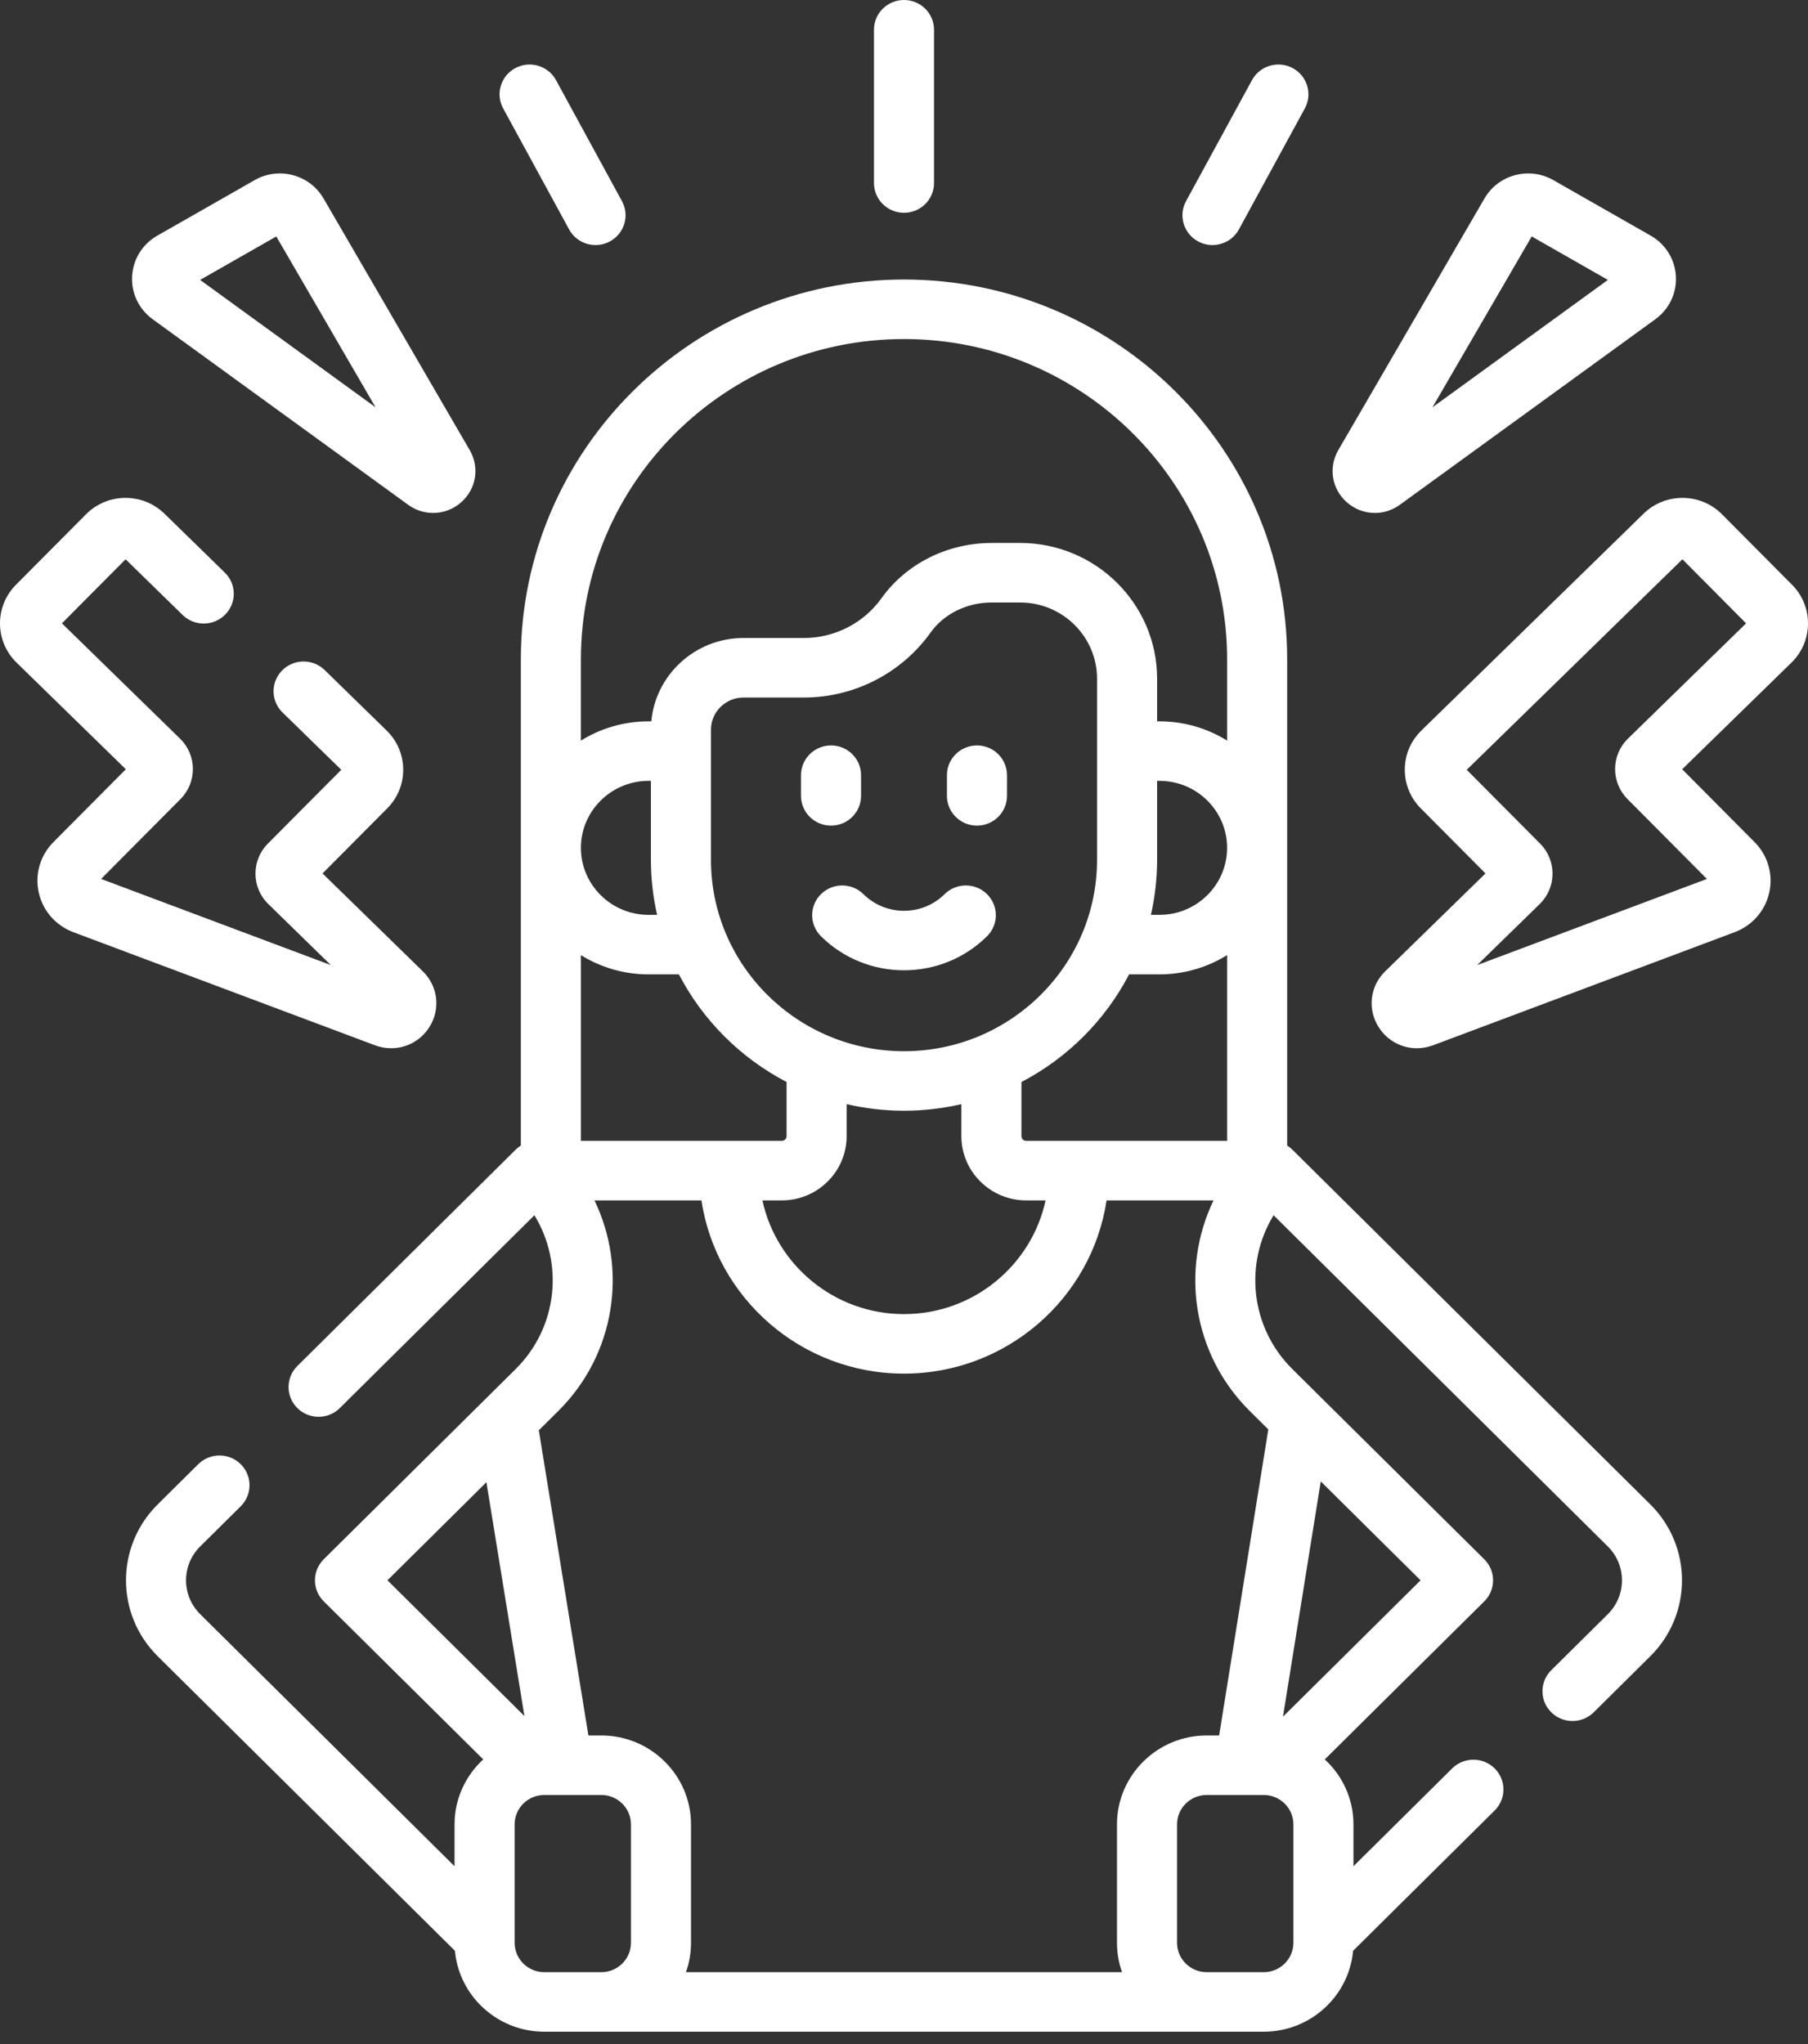 <svg width="115" height="130" viewBox="0 0 115 130" fill="none" xmlns="http://www.w3.org/2000/svg">
<rect x="0" y="0" width="115" height="130" fill="#333333" stroke="none"/>
<path d="M82.198 73.112C82.097 73.013 81.987 72.927 81.872 72.855V41.928C81.872 28.612 70.939 17.778 57.5 17.778C44.062 17.778 33.129 28.612 33.129 41.928V72.855C33.013 72.927 32.904 73.013 32.803 73.112L18.913 86.876C18.167 87.615 18.167 88.814 18.913 89.552C19.659 90.292 20.869 90.292 21.614 89.552L33.992 77.288C35.871 80.356 35.475 84.419 32.803 87.067L20.592 99.167C19.846 99.907 19.846 101.105 20.592 101.844L30.736 111.896C29.617 112.929 28.912 114.397 28.912 116.029V118.691L12.73 102.656C11.534 101.47 11.534 99.541 12.73 98.355L15.311 95.798C16.057 95.059 16.057 93.86 15.311 93.121C14.565 92.382 13.355 92.382 12.61 93.121L10.029 95.679C7.343 98.34 7.343 102.672 10.029 105.333L28.937 124.069C29.198 126.949 31.646 129.214 34.62 129.214H80.381C83.354 129.214 85.803 126.949 86.064 124.069L95.069 115.146C95.814 114.407 95.814 113.208 95.069 112.469C94.323 111.73 93.113 111.73 92.367 112.469L86.088 118.691V116.029C86.088 114.398 85.384 112.929 84.264 111.897L94.409 101.845C95.155 101.105 95.155 99.907 94.409 99.168L82.198 87.068C79.525 84.419 79.129 80.356 81.009 77.288L102.27 98.356C103.466 99.541 103.466 101.471 102.27 102.657L98.67 106.223C97.924 106.963 97.924 108.161 98.67 108.9C99.416 109.639 100.626 109.639 101.372 108.9L104.971 105.333C107.657 102.672 107.657 98.341 104.971 95.679L82.198 73.112ZM53.851 72.258V70.223C55.025 70.494 56.245 70.641 57.5 70.641C58.756 70.641 59.976 70.494 61.149 70.223V72.258C61.149 74.511 62.999 76.344 65.272 76.344H66.505C65.616 80.47 61.914 83.576 57.5 83.576C53.087 83.576 49.384 80.47 48.495 76.344H49.728C52.002 76.344 53.851 74.511 53.851 72.258ZM45.222 54.689V46.411C45.222 45.281 46.15 44.362 47.29 44.362H51.135C54.328 44.362 57.338 42.819 59.187 40.234C60.045 39.034 61.502 38.318 63.083 38.318H64.889C67.585 38.318 69.779 40.491 69.779 43.163V54.689C69.779 61.398 64.271 66.856 57.501 66.856C50.73 66.856 45.222 61.398 45.222 54.689ZM65.272 72.558C65.106 72.558 64.97 72.424 64.97 72.258V68.814C67.901 67.285 70.299 64.888 71.817 61.969H73.752C75.33 61.969 76.804 61.519 78.052 60.744V72.558L65.272 72.558ZM73.205 58.184C73.46 57.058 73.599 55.889 73.599 54.689V49.662H73.752C76.123 49.662 78.052 51.574 78.052 53.923C78.052 56.272 76.123 58.184 73.752 58.184L73.205 58.184ZM36.949 41.928C36.949 30.699 46.168 21.563 57.5 21.563C68.832 21.563 78.052 30.699 78.052 41.928V47.102C76.804 46.327 75.33 45.877 73.752 45.877H73.599V43.163C73.599 38.404 69.692 34.532 64.889 34.532H63.083C60.265 34.532 57.643 35.845 56.069 38.045C54.936 39.63 53.091 40.576 51.135 40.576H47.289C44.224 40.576 41.7 42.909 41.427 45.877H41.248C39.67 45.877 38.196 46.327 36.948 47.102V41.928H36.949ZM41.249 49.662H41.402V54.689C41.402 55.89 41.541 57.058 41.796 58.184H41.249C38.878 58.184 36.949 56.272 36.949 53.923C36.949 51.574 38.878 49.662 41.249 49.662ZM36.949 60.744C38.197 61.519 39.67 61.969 41.249 61.969H43.183C44.701 64.888 47.1 67.285 50.031 68.814V72.258C50.031 72.423 49.895 72.558 49.728 72.558H36.949V60.744ZM30.939 94.268L33.356 109.139L24.644 100.506L30.939 94.268ZM40.133 123.558C40.133 124.589 39.287 125.428 38.246 125.428H34.62C33.579 125.428 32.733 124.589 32.733 123.558V116.029C32.733 114.998 33.579 114.159 34.62 114.159H38.246C39.287 114.159 40.133 114.998 40.133 116.029V123.558ZM82.268 123.558C82.268 124.589 81.421 125.428 80.381 125.428H76.754C75.714 125.428 74.867 124.589 74.867 123.558V116.029C74.867 114.998 75.714 114.159 76.754 114.159H80.381C81.421 114.159 82.268 114.998 82.268 116.029V123.558ZM81.605 109.179L84.009 94.216L90.357 100.506L81.605 109.179ZM80.672 90.91L77.544 110.374H76.754C73.607 110.374 71.047 112.911 71.047 116.03V123.559C71.047 124.214 71.161 124.843 71.369 125.428H43.631C43.839 124.843 43.953 124.214 43.953 123.559V116.03C43.953 112.911 41.393 110.374 38.246 110.374H37.426L34.272 90.965L35.504 89.744C39.156 86.126 39.923 80.717 37.812 76.344H44.616C45.552 82.568 50.976 87.361 57.5 87.361C64.024 87.361 69.449 82.568 70.384 76.344H77.189C75.077 80.717 75.845 86.126 79.496 89.744L80.672 90.91Z" fill="white"/>
<path d="M54.769 50.616V49.302C54.769 48.256 53.914 47.409 52.859 47.409C51.804 47.409 50.949 48.256 50.949 49.302V50.616C50.949 51.661 51.804 52.509 52.859 52.509C53.914 52.509 54.769 51.661 54.769 50.616Z" fill="white"/>
<path d="M62.141 52.509C63.196 52.509 64.051 51.661 64.051 50.616V49.302C64.051 48.256 63.196 47.409 62.141 47.409C61.086 47.409 60.231 48.256 60.231 49.302V50.616C60.231 51.661 61.086 52.509 62.141 52.509Z" fill="white"/>
<path d="M62.782 59.544C63.528 58.805 63.528 57.607 62.782 56.868C62.036 56.129 60.826 56.129 60.081 56.868C58.658 58.278 56.343 58.278 54.92 56.868C54.174 56.129 52.964 56.129 52.218 56.868C51.472 57.607 51.472 58.806 52.218 59.544C53.675 60.988 55.587 61.709 57.5 61.709C59.413 61.709 61.326 60.988 62.782 59.544Z" fill="white"/>
<path d="M57.5 13.533C58.555 13.533 59.41 12.685 59.41 11.64V1.893C59.41 0.847 58.555 0 57.5 0C56.445 0 55.59 0.847 55.59 1.893V11.64C55.59 12.685 56.445 13.533 57.5 13.533Z" fill="white"/>
<path d="M36.199 14.591C36.544 15.225 37.202 15.585 37.881 15.585C38.188 15.585 38.498 15.511 38.787 15.357C39.715 14.861 40.061 13.712 39.56 12.792L35.366 5.097C34.865 4.178 33.706 3.835 32.778 4.331C31.85 4.828 31.504 5.977 32.005 6.896L36.199 14.591Z" fill="white"/>
<path d="M76.213 15.357C76.502 15.512 76.813 15.585 77.119 15.585C77.798 15.585 78.456 15.225 78.802 14.591L82.995 6.896C83.496 5.976 83.15 4.828 82.222 4.331C81.294 3.834 80.135 4.178 79.634 5.097L75.44 12.792C74.939 13.712 75.285 14.86 76.213 15.357Z" fill="white"/>
<path d="M113.987 37.192L109.531 32.709C108.869 32.043 107.985 31.673 107.042 31.666C107.033 31.666 107.024 31.666 107.014 31.666C106.082 31.666 105.203 32.022 104.538 32.672L90.407 46.462C89.735 47.118 89.361 47.994 89.354 48.928C89.347 49.863 89.707 50.744 90.369 51.41L94.485 55.55L88.11 61.772C87.129 62.728 86.963 64.199 87.705 65.347C88.251 66.192 89.163 66.667 90.119 66.667C90.463 66.667 90.812 66.605 91.153 66.478L110.337 59.285C111.458 58.864 112.28 57.921 112.537 56.761C112.793 55.601 112.444 54.404 111.603 53.558L106.997 48.924L113.949 42.14C115.336 40.786 115.353 38.567 113.987 37.192ZM103.547 46.977C102.471 48.028 102.457 49.751 103.518 50.818L108.569 55.9L93.957 61.379L97.935 57.496C99.011 56.446 99.024 54.723 97.964 53.656L93.294 48.958L107.012 35.57L111.061 39.644L103.547 46.977Z" fill="white"/>
<path d="M85.66 31.939C86.172 32.394 86.81 32.624 87.45 32.624C88.004 32.624 88.56 32.451 89.04 32.103L105.292 20.302C106.169 19.665 106.657 18.642 106.597 17.566C106.537 16.489 105.939 15.526 104.996 14.988L98.798 11.453C97.267 10.579 95.304 11.103 94.422 12.621L85.124 28.627C84.484 29.729 84.704 31.091 85.66 31.939ZM97.426 15.038L102.271 17.802L91.114 25.904L97.426 15.038Z" fill="white"/>
<path d="M24.881 66.666C25.837 66.666 26.749 66.192 27.295 65.347C28.037 64.199 27.871 62.728 26.89 61.772L20.516 55.55L24.631 51.41C25.293 50.744 25.654 49.863 25.646 48.928C25.639 47.994 25.265 47.118 24.593 46.462L20.65 42.614C19.898 41.881 18.689 41.889 17.949 42.635C17.209 43.379 17.218 44.578 17.969 45.311L21.706 48.958L17.036 53.656C15.976 54.723 15.989 56.445 17.066 57.496L21.044 61.379L6.431 55.9L11.482 50.818C12.543 49.751 12.53 48.028 11.453 46.978L3.939 39.644L7.988 35.57L11.618 39.113C12.37 39.846 13.579 39.837 14.319 39.092C15.06 38.347 15.051 37.149 14.299 36.416L10.463 32.672C9.797 32.022 8.919 31.666 7.986 31.666C7.977 31.666 7.967 31.666 7.958 31.666C7.015 31.673 6.132 32.043 5.47 32.709L1.013 37.192C-0.353 38.567 -0.335 40.786 1.052 42.14L8.003 48.924L3.397 53.558C2.556 54.404 2.207 55.601 2.464 56.761C2.72 57.921 3.542 58.864 4.663 59.285L23.847 66.478C24.188 66.605 24.537 66.666 24.881 66.666Z" fill="white"/>
<path d="M9.708 20.301L25.96 32.103C26.44 32.451 26.997 32.624 27.55 32.624C28.191 32.624 28.828 32.393 29.34 31.939C30.296 31.091 30.517 29.729 29.877 28.627L20.578 12.62C19.696 11.103 17.734 10.579 16.202 11.453L10.004 14.988C9.061 15.526 8.463 16.489 8.403 17.566C8.343 18.642 8.831 19.664 9.708 20.301ZM17.574 15.038L23.887 25.904L12.729 17.802L17.574 15.038Z" fill="white"/>
</svg>
